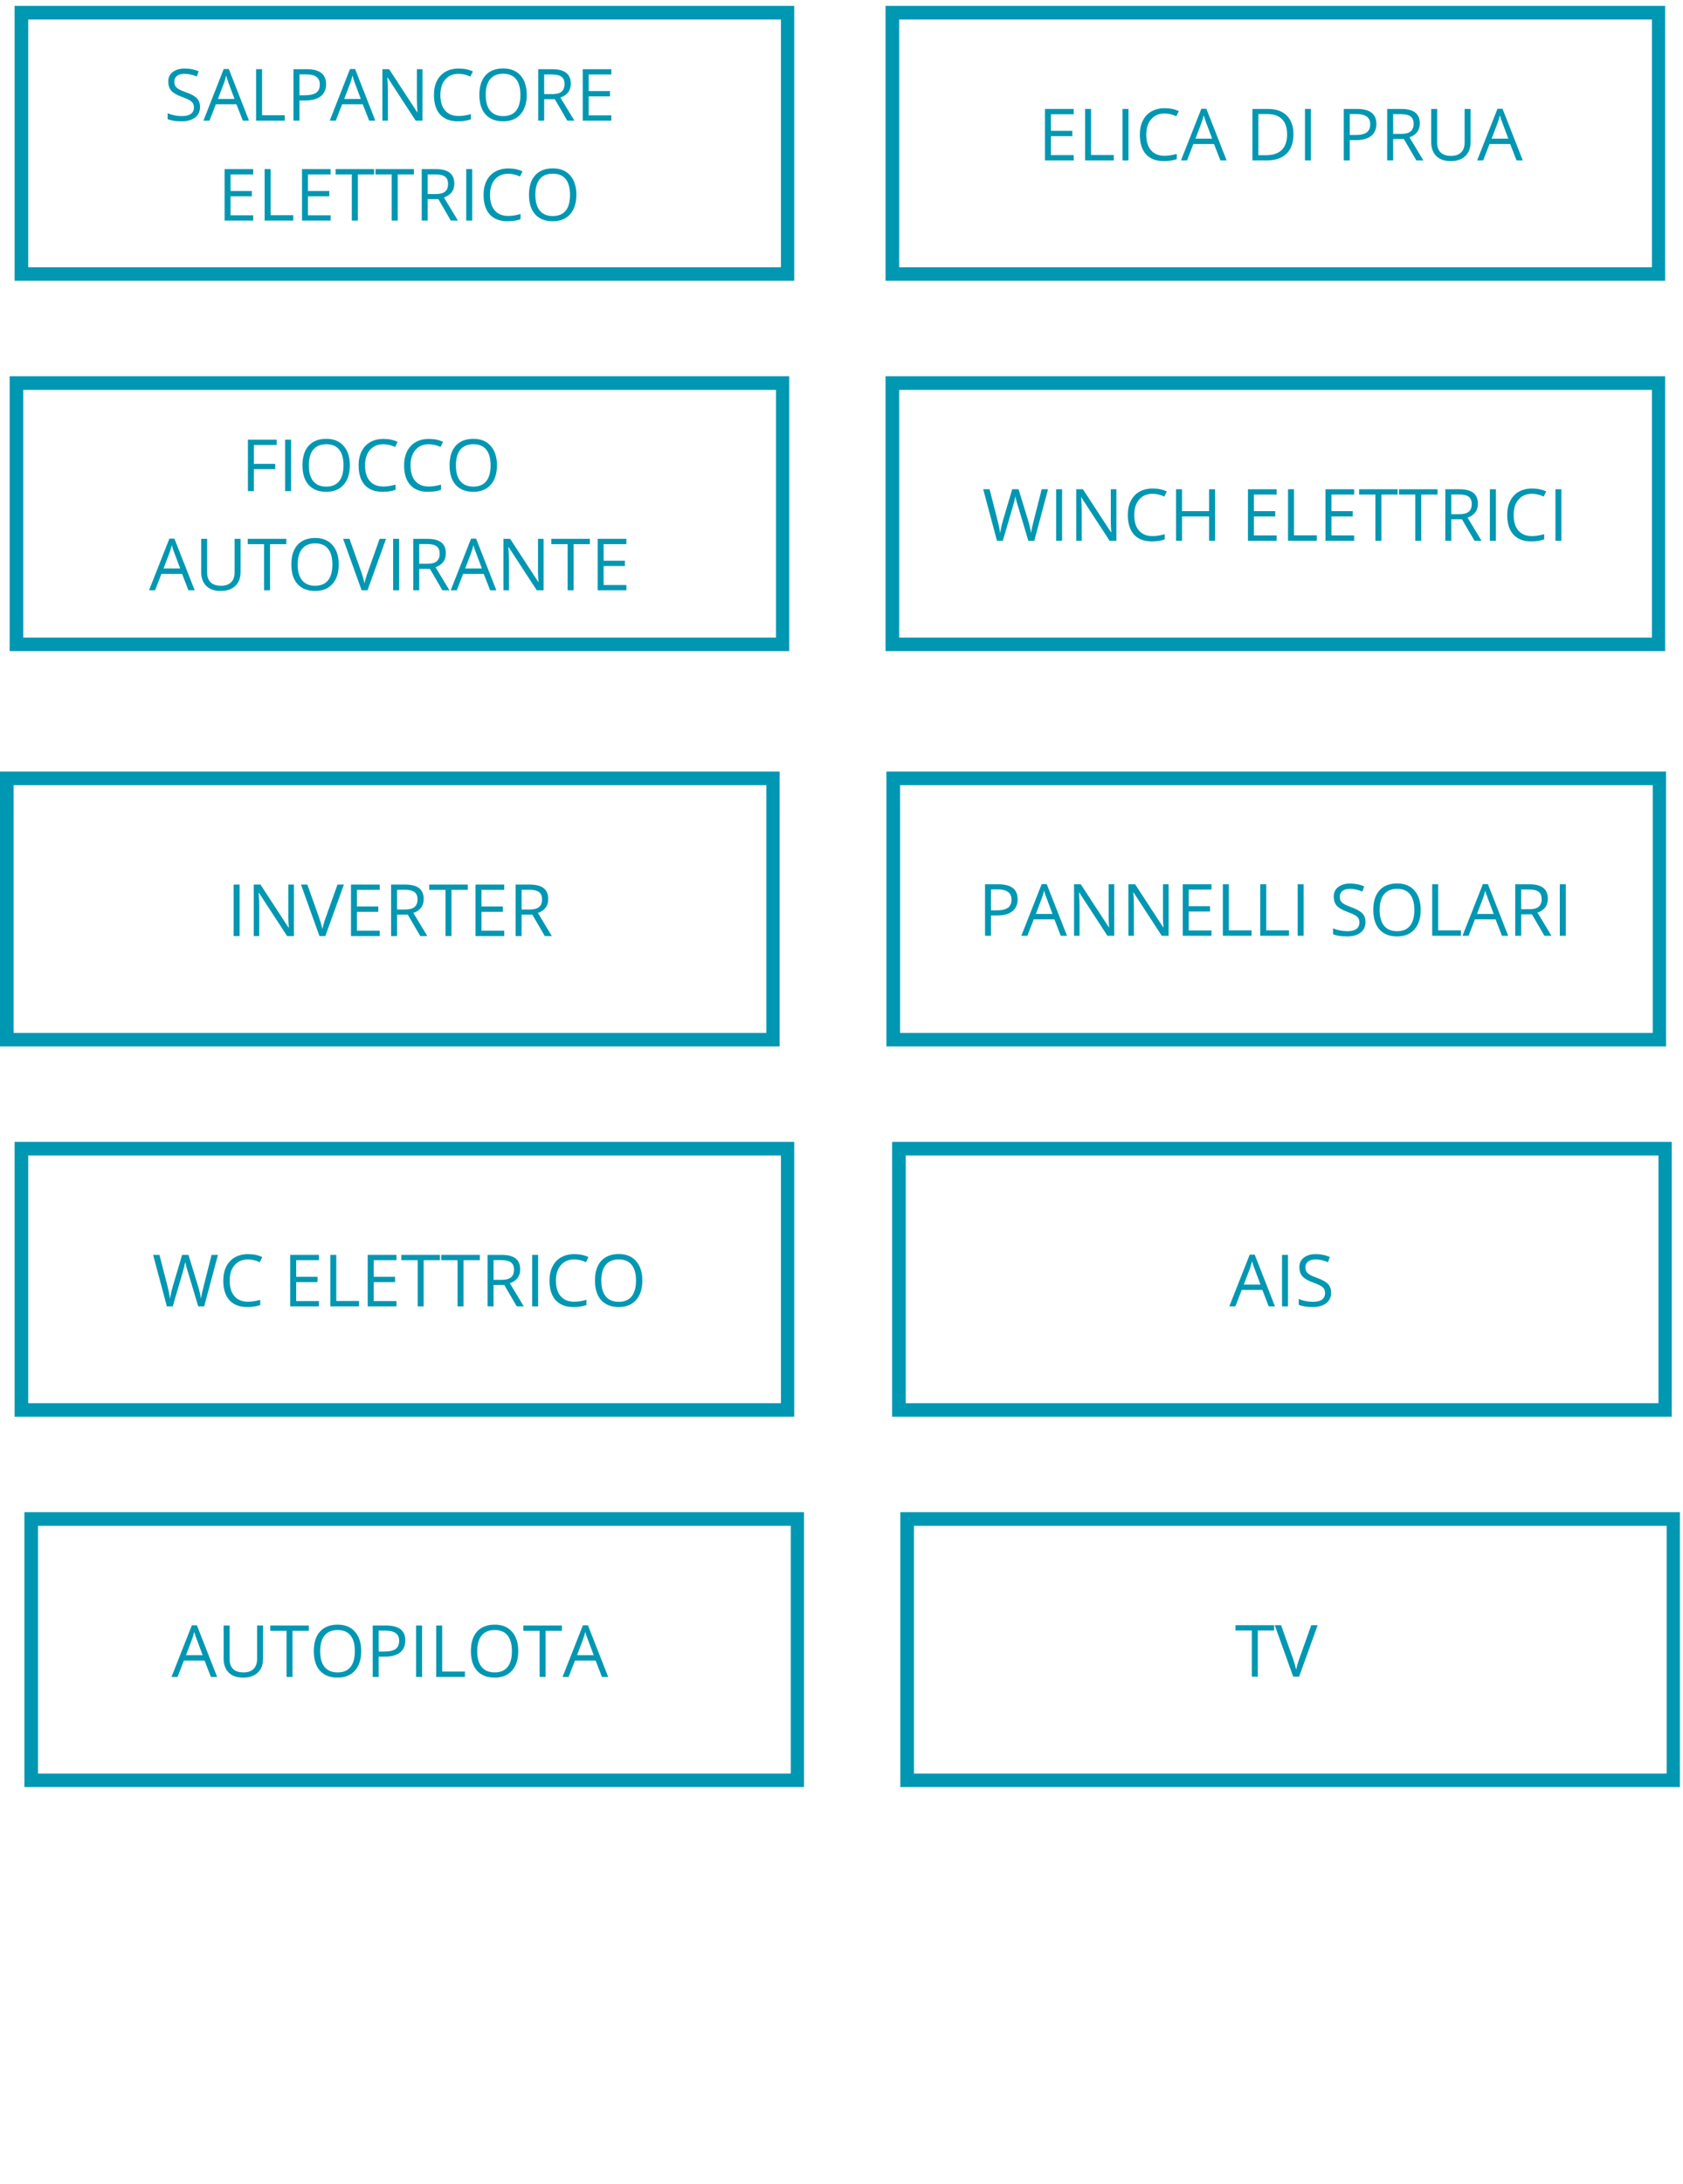 <svg xmlns="http://www.w3.org/2000/svg" xmlns:xlink="http://www.w3.org/1999/xlink" width="370" zoomAndPan="magnify" viewBox="0 0 277.5 360" height="480" preserveAspectRatio="xMidYMid meet" version="1.0"><defs><g/><clipPath id="65653eecb5"><path d="M 3.305 1.871 L 130.059 1.871 L 130.059 45.391 L 3.305 45.391 Z M 3.305 1.871 " clip-rule="nonzero"/></clipPath><clipPath id="e7e7c534b7"><path d="M 2.406 0.973 L 130.953 0.973 L 130.953 46.277 L 2.406 46.277 Z M 2.406 0.973 " clip-rule="nonzero"/></clipPath><clipPath id="51c2f2e6b4"><path d="M 146.91 1.871 L 273.668 1.871 L 273.668 45.391 L 146.91 45.391 Z M 146.91 1.871 " clip-rule="nonzero"/></clipPath><clipPath id="3294901d91"><path d="M 146.012 0.973 L 274.559 0.973 L 274.559 46.277 L 146.012 46.277 Z M 146.012 0.973 " clip-rule="nonzero"/></clipPath><clipPath id="dd8bb42e41"><rect x="0" width="82" y="0" height="18"/></clipPath><clipPath id="51ac42e425"><path d="M 2.488 62.91 L 129.242 62.91 L 129.242 106.426 L 2.488 106.426 Z M 2.488 62.91 " clip-rule="nonzero"/></clipPath><clipPath id="40adb7c08e"><path d="M 1.59 62.012 L 130.133 62.012 L 130.133 107.316 L 1.59 107.316 Z M 1.59 62.012 " clip-rule="nonzero"/></clipPath><clipPath id="4ec3624cfc"><path d="M 146.91 62.91 L 273.668 62.91 L 273.668 106.426 L 146.91 106.426 Z M 146.91 62.91 " clip-rule="nonzero"/></clipPath><clipPath id="46103a1138"><path d="M 146.012 62.012 L 274.559 62.012 L 274.559 107.316 L 146.012 107.316 Z M 146.012 62.012 " clip-rule="nonzero"/></clipPath><clipPath id="9f7d3ee0b4"><path d="M 0.438 20 L 80 20 L 80 30 L 0.438 30 Z M 0.438 20 " clip-rule="nonzero"/></clipPath><clipPath id="2e9f865119"><rect x="0" width="81" y="0" height="34"/></clipPath><clipPath id="3cdbab11a0"><path d="M 0.898 128.066 L 127.656 128.066 L 127.656 171.586 L 0.898 171.586 Z M 0.898 128.066 " clip-rule="nonzero"/></clipPath><clipPath id="5e2138466d"><path d="M 0 127.168 L 128.547 127.168 L 128.547 172.473 L 0 172.473 Z M 0 127.168 " clip-rule="nonzero"/></clipPath><clipPath id="8bef85dc78"><rect x="0" width="55" y="0" height="18"/></clipPath><clipPath id="bf630c0503"><path d="M 147.055 128.066 L 273.812 128.066 L 273.812 171.586 L 147.055 171.586 Z M 147.055 128.066 " clip-rule="nonzero"/></clipPath><clipPath id="c6051d5473"><path d="M 146.156 127.168 L 274.703 127.168 L 274.703 172.473 L 146.156 172.473 Z M 146.156 127.168 " clip-rule="nonzero"/></clipPath><clipPath id="1f1679698e"><rect x="0" width="99" y="0" height="18"/></clipPath><clipPath id="90e7533f29"><path d="M 3.305 189.102 L 130.059 189.102 L 130.059 232.621 L 3.305 232.621 Z M 3.305 189.102 " clip-rule="nonzero"/></clipPath><clipPath id="8301f54f06"><path d="M 2.406 188.203 L 130.953 188.203 L 130.953 233.508 L 2.406 233.508 Z M 2.406 188.203 " clip-rule="nonzero"/></clipPath><clipPath id="9b9921fd4b"><rect x="0" width="83" y="0" height="18"/></clipPath><clipPath id="42accf2196"><path d="M 147.996 189.102 L 274.754 189.102 L 274.754 232.621 L 147.996 232.621 Z M 147.996 189.102 " clip-rule="nonzero"/></clipPath><clipPath id="5790ecc407"><path d="M 147.098 188.203 L 275.645 188.203 L 275.645 233.508 L 147.098 233.508 Z M 147.098 188.203 " clip-rule="nonzero"/></clipPath><clipPath id="e53aa13af5"><path d="M 0.676 4 L 18 4 L 18 14 L 0.676 14 Z M 0.676 4 " clip-rule="nonzero"/></clipPath><clipPath id="8f36278715"><rect x="0" width="19" y="0" height="18"/></clipPath><clipPath id="a21b9b78d6"><path d="M 4.922 250.141 L 131.68 250.141 L 131.68 293.656 L 4.922 293.656 Z M 4.922 250.141 " clip-rule="nonzero"/></clipPath><clipPath id="25b18e37bc"><path d="M 4.023 249.242 L 132.57 249.242 L 132.57 294.547 L 4.023 294.547 Z M 4.023 249.242 " clip-rule="nonzero"/></clipPath><clipPath id="7a5f7b7074"><path d="M 149.348 250.141 L 276.102 250.141 L 276.102 293.656 L 149.348 293.656 Z M 149.348 250.141 " clip-rule="nonzero"/></clipPath><clipPath id="90f7684436"><path d="M 148.449 249.242 L 276.992 249.242 L 276.992 294.547 L 148.449 294.547 Z M 148.449 249.242 " clip-rule="nonzero"/></clipPath><clipPath id="753783738e"><path d="M 0.27 4 L 73 4 L 73 14 L 0.27 14 Z M 0.27 4 " clip-rule="nonzero"/></clipPath><clipPath id="2796078338"><rect x="0" width="74" y="0" height="18"/></clipPath><clipPath id="2388e92b9c"><rect x="0" width="100" y="0" height="17"/></clipPath><clipPath id="ee80b3fd56"><path d="M 0.395 4 L 14.77 4 L 14.77 14 L 0.395 14 Z M 0.395 4 " clip-rule="nonzero"/></clipPath><clipPath id="c75004e505"><rect x="0" width="15" y="0" height="18"/></clipPath></defs><g clip-path="url(#65653eecb5)"><path fill="#0097b2" d="M 130.949 46.266 L 2.406 46.266 L 2.406 0.984 L 130.949 0.984 Z M 2.621 46.051 L 130.738 46.051 L 130.738 1.199 L 2.621 1.199 Z M 2.621 46.051 " fill-opacity="1" fill-rule="nonzero"/></g><g clip-path="url(#e7e7c534b7)"><path stroke-linecap="butt" transform="matrix(0.749, 0, 0, 0.749, 2.406, 0.973)" fill="none" stroke-linejoin="miter" d="M 0.001 -0.001 L 0.001 60.514 L 171.705 60.514 L 171.705 -0.001 L 0.001 -0.001 " stroke="#0097b2" stroke-width="6" stroke-opacity="1" stroke-miterlimit="4"/></g><g clip-path="url(#51c2f2e6b4)"><path fill="#0097b2" d="M 274.559 46.266 L 146.012 46.266 L 146.012 0.984 L 274.559 0.984 Z M 146.227 46.051 L 274.344 46.051 L 274.344 1.199 L 146.227 1.199 Z M 146.227 46.051 " fill-opacity="1" fill-rule="nonzero"/></g><g clip-path="url(#3294901d91)"><path stroke-linecap="butt" transform="matrix(0.749, 0, 0, 0.749, 146.013, 0.973)" fill="none" stroke-linejoin="miter" d="M -0.001 -0.001 L -0.001 60.514 L 171.704 60.514 L 171.704 -0.001 L -0.001 -0.001 " stroke="#0097b2" stroke-width="6" stroke-opacity="1" stroke-miterlimit="4"/></g><g fill="#0097b2" fill-opacity="1"><g transform="translate(27.026, 19.887)"><g><path d="M 5.953 -2.25 C 5.953 -1.508 5.68 -0.93 5.141 -0.516 C 4.598 -0.098 3.863 0.109 2.938 0.109 C 1.926 0.109 1.148 -0.016 0.609 -0.266 L 0.609 -1.219 C 0.961 -1.07 1.344 -0.957 1.75 -0.875 C 2.156 -0.789 2.562 -0.75 2.969 -0.75 C 3.625 -0.75 4.117 -0.875 4.453 -1.125 C 4.785 -1.375 4.953 -1.719 4.953 -2.156 C 4.953 -2.457 4.891 -2.703 4.766 -2.891 C 4.648 -3.078 4.453 -3.25 4.172 -3.406 C 3.898 -3.562 3.484 -3.738 2.922 -3.938 C 2.129 -4.219 1.562 -4.551 1.219 -4.938 C 0.883 -5.332 0.719 -5.836 0.719 -6.453 C 0.719 -7.109 0.961 -7.629 1.453 -8.016 C 1.953 -8.398 2.602 -8.594 3.406 -8.594 C 4.25 -8.594 5.023 -8.441 5.734 -8.141 L 5.422 -7.281 C 4.723 -7.57 4.047 -7.719 3.391 -7.719 C 2.867 -7.719 2.457 -7.602 2.156 -7.375 C 1.863 -7.156 1.719 -6.848 1.719 -6.453 C 1.719 -6.148 1.77 -5.906 1.875 -5.719 C 1.988 -5.531 2.172 -5.359 2.422 -5.203 C 2.68 -5.047 3.078 -4.875 3.609 -4.688 C 4.504 -4.375 5.117 -4.035 5.453 -3.672 C 5.785 -3.305 5.953 -2.832 5.953 -2.25 Z M 5.953 -2.25 "/></g></g></g><g fill="#0097b2" fill-opacity="1"><g transform="translate(33.543, 19.887)"><g><path d="M 6.5 0 L 5.438 -2.703 L 2.047 -2.703 L 1 0 L 0 0 L 3.344 -8.516 L 4.188 -8.516 L 7.516 0 Z M 5.125 -3.578 L 4.141 -6.203 C 4.016 -6.535 3.883 -6.945 3.75 -7.438 C 3.664 -7.062 3.547 -6.648 3.391 -6.203 L 2.391 -3.578 Z M 5.125 -3.578 "/></g></g></g><g fill="#0097b2" fill-opacity="1"><g transform="translate(41.056, 19.887)"><g><path d="M 1.172 0 L 1.172 -8.484 L 2.156 -8.484 L 2.156 -0.891 L 5.891 -0.891 L 5.891 0 Z M 1.172 0 "/></g></g></g><g fill="#0097b2" fill-opacity="1"><g transform="translate(47.219, 19.887)"><g><path d="M 6.547 -6 C 6.547 -5.145 6.25 -4.484 5.656 -4.016 C 5.07 -3.555 4.238 -3.328 3.156 -3.328 L 2.156 -3.328 L 2.156 0 L 1.172 0 L 1.172 -8.484 L 3.359 -8.484 C 5.484 -8.484 6.547 -7.656 6.547 -6 Z M 2.156 -4.188 L 3.031 -4.188 C 3.906 -4.188 4.535 -4.328 4.922 -4.609 C 5.316 -4.891 5.516 -5.336 5.516 -5.953 C 5.516 -6.516 5.332 -6.93 4.969 -7.203 C 4.602 -7.484 4.031 -7.625 3.25 -7.625 L 2.156 -7.625 Z M 2.156 -4.188 "/></g></g></g><g fill="#0097b2" fill-opacity="1"><g transform="translate(54.367, 19.887)"><g><path d="M 6.5 0 L 5.438 -2.703 L 2.047 -2.703 L 1 0 L 0 0 L 3.344 -8.516 L 4.188 -8.516 L 7.516 0 Z M 5.125 -3.578 L 4.141 -6.203 C 4.016 -6.535 3.883 -6.945 3.75 -7.438 C 3.664 -7.062 3.547 -6.648 3.391 -6.203 L 2.391 -3.578 Z M 5.125 -3.578 "/></g></g></g><g fill="#0097b2" fill-opacity="1"><g transform="translate(61.881, 19.887)"><g><path d="M 7.781 0 L 6.656 0 L 2.031 -7.109 L 1.984 -7.109 C 2.047 -6.273 2.078 -5.508 2.078 -4.812 L 2.078 0 L 1.172 0 L 1.172 -8.484 L 2.281 -8.484 L 6.906 -1.391 L 6.953 -1.391 C 6.941 -1.492 6.922 -1.828 6.891 -2.391 C 6.867 -2.961 6.859 -3.367 6.859 -3.609 L 6.859 -8.484 L 7.781 -8.484 Z M 7.781 0 "/></g></g></g><g fill="#0097b2" fill-opacity="1"><g transform="translate(70.832, 19.887)"><g><path d="M 4.797 -7.719 C 3.859 -7.719 3.117 -7.406 2.578 -6.781 C 2.047 -6.164 1.781 -5.316 1.781 -4.234 C 1.781 -3.129 2.039 -2.273 2.562 -1.672 C 3.082 -1.066 3.82 -0.766 4.781 -0.766 C 5.375 -0.766 6.051 -0.867 6.812 -1.078 L 6.812 -0.219 C 6.219 0 5.492 0.109 4.641 0.109 C 3.391 0.109 2.422 -0.266 1.734 -1.016 C 1.055 -1.773 0.719 -2.852 0.719 -4.25 C 0.719 -5.125 0.879 -5.891 1.203 -6.547 C 1.535 -7.203 2.008 -7.707 2.625 -8.062 C 3.238 -8.414 3.969 -8.594 4.812 -8.594 C 5.695 -8.594 6.473 -8.43 7.141 -8.109 L 6.719 -7.266 C 6.07 -7.566 5.43 -7.719 4.797 -7.719 Z M 4.797 -7.719 "/></g></g></g><g fill="#0097b2" fill-opacity="1"><g transform="translate(78.322, 19.887)"><g><path d="M 8.531 -4.25 C 8.531 -2.895 8.188 -1.828 7.5 -1.047 C 6.812 -0.273 5.859 0.109 4.641 0.109 C 3.391 0.109 2.422 -0.27 1.734 -1.031 C 1.055 -1.789 0.719 -2.867 0.719 -4.266 C 0.719 -5.641 1.055 -6.707 1.734 -7.469 C 2.422 -8.227 3.391 -8.609 4.641 -8.609 C 5.859 -8.609 6.812 -8.223 7.5 -7.453 C 8.188 -6.68 8.531 -5.613 8.531 -4.25 Z M 1.766 -4.25 C 1.766 -3.102 2.008 -2.234 2.5 -1.641 C 2.988 -1.047 3.703 -0.75 4.641 -0.75 C 5.578 -0.75 6.285 -1.039 6.766 -1.625 C 7.242 -2.219 7.484 -3.094 7.484 -4.25 C 7.484 -5.383 7.242 -6.25 6.766 -6.844 C 6.285 -7.438 5.578 -7.734 4.641 -7.734 C 3.703 -7.734 2.988 -7.438 2.5 -6.844 C 2.008 -6.25 1.766 -5.383 1.766 -4.25 Z M 1.766 -4.25 "/></g></g></g><g fill="#0097b2" fill-opacity="1"><g transform="translate(87.569, 19.887)"><g><path d="M 2.156 -3.531 L 2.156 0 L 1.172 0 L 1.172 -8.484 L 3.484 -8.484 C 4.523 -8.484 5.297 -8.281 5.797 -7.875 C 6.297 -7.477 6.547 -6.879 6.547 -6.078 C 6.547 -4.961 5.973 -4.207 4.828 -3.812 L 7.141 0 L 5.969 0 L 3.922 -3.531 Z M 2.156 -4.375 L 3.5 -4.375 C 4.195 -4.375 4.707 -4.508 5.031 -4.781 C 5.352 -5.062 5.516 -5.477 5.516 -6.031 C 5.516 -6.594 5.348 -6.992 5.016 -7.234 C 4.691 -7.484 4.164 -7.609 3.438 -7.609 L 2.156 -7.609 Z M 2.156 -4.375 "/></g></g></g><g fill="#0097b2" fill-opacity="1"><g transform="translate(94.909, 19.887)"><g><path d="M 5.891 0 L 1.172 0 L 1.172 -8.484 L 5.891 -8.484 L 5.891 -7.609 L 2.156 -7.609 L 2.156 -4.875 L 5.672 -4.875 L 5.672 -4 L 2.156 -4 L 2.156 -0.875 L 5.891 -0.875 Z M 5.891 0 "/></g></g></g><g fill="#0097b2" fill-opacity="1"><g transform="translate(32.77, 36.358)"><g/></g></g><g fill="#0097b2" fill-opacity="1"><g transform="translate(35.858, 36.358)"><g><path d="M 5.891 0 L 1.172 0 L 1.172 -8.484 L 5.891 -8.484 L 5.891 -7.609 L 2.156 -7.609 L 2.156 -4.875 L 5.672 -4.875 L 5.672 -4 L 2.156 -4 L 2.156 -0.875 L 5.891 -0.875 Z M 5.891 0 "/></g></g></g><g fill="#0097b2" fill-opacity="1"><g transform="translate(42.461, 36.358)"><g><path d="M 1.172 0 L 1.172 -8.484 L 2.156 -8.484 L 2.156 -0.891 L 5.891 -0.891 L 5.891 0 Z M 1.172 0 "/></g></g></g><g fill="#0097b2" fill-opacity="1"><g transform="translate(48.624, 36.358)"><g><path d="M 5.891 0 L 1.172 0 L 1.172 -8.484 L 5.891 -8.484 L 5.891 -7.609 L 2.156 -7.609 L 2.156 -4.875 L 5.672 -4.875 L 5.672 -4 L 2.156 -4 L 2.156 -0.875 L 5.891 -0.875 Z M 5.891 0 "/></g></g></g><g fill="#0097b2" fill-opacity="1"><g transform="translate(55.227, 36.358)"><g><path d="M 3.781 0 L 2.781 0 L 2.781 -7.609 L 0.109 -7.609 L 0.109 -8.484 L 6.453 -8.484 L 6.453 -7.609 L 3.781 -7.609 Z M 3.781 0 "/></g></g></g><g fill="#0097b2" fill-opacity="1"><g transform="translate(61.796, 36.358)"><g><path d="M 3.781 0 L 2.781 0 L 2.781 -7.609 L 0.109 -7.609 L 0.109 -8.484 L 6.453 -8.484 L 6.453 -7.609 L 3.781 -7.609 Z M 3.781 0 "/></g></g></g><g fill="#0097b2" fill-opacity="1"><g transform="translate(68.364, 36.358)"><g><path d="M 2.156 -3.531 L 2.156 0 L 1.172 0 L 1.172 -8.484 L 3.484 -8.484 C 4.523 -8.484 5.297 -8.281 5.797 -7.875 C 6.297 -7.477 6.547 -6.879 6.547 -6.078 C 6.547 -4.961 5.973 -4.207 4.828 -3.812 L 7.141 0 L 5.969 0 L 3.922 -3.531 Z M 2.156 -4.375 L 3.5 -4.375 C 4.195 -4.375 4.707 -4.508 5.031 -4.781 C 5.352 -5.062 5.516 -5.477 5.516 -6.031 C 5.516 -6.594 5.348 -6.992 5.016 -7.234 C 4.691 -7.484 4.164 -7.609 3.438 -7.609 L 2.156 -7.609 Z M 2.156 -4.375 "/></g></g></g><g fill="#0097b2" fill-opacity="1"><g transform="translate(75.704, 36.358)"><g><path d="M 1.172 0 L 1.172 -8.484 L 2.156 -8.484 L 2.156 0 Z M 1.172 0 "/></g></g></g><g fill="#0097b2" fill-opacity="1"><g transform="translate(79.014, 36.358)"><g><path d="M 4.797 -7.719 C 3.859 -7.719 3.117 -7.406 2.578 -6.781 C 2.047 -6.164 1.781 -5.316 1.781 -4.234 C 1.781 -3.129 2.039 -2.273 2.562 -1.672 C 3.082 -1.066 3.82 -0.766 4.781 -0.766 C 5.375 -0.766 6.051 -0.867 6.812 -1.078 L 6.812 -0.219 C 6.219 0 5.492 0.109 4.641 0.109 C 3.391 0.109 2.422 -0.266 1.734 -1.016 C 1.055 -1.773 0.719 -2.852 0.719 -4.25 C 0.719 -5.125 0.879 -5.891 1.203 -6.547 C 1.535 -7.203 2.008 -7.707 2.625 -8.062 C 3.238 -8.414 3.969 -8.594 4.812 -8.594 C 5.695 -8.594 6.473 -8.43 7.141 -8.109 L 6.719 -7.266 C 6.07 -7.566 5.43 -7.719 4.797 -7.719 Z M 4.797 -7.719 "/></g></g></g><g fill="#0097b2" fill-opacity="1"><g transform="translate(86.505, 36.358)"><g><path d="M 8.531 -4.25 C 8.531 -2.895 8.188 -1.828 7.5 -1.047 C 6.812 -0.273 5.859 0.109 4.641 0.109 C 3.391 0.109 2.422 -0.27 1.734 -1.031 C 1.055 -1.789 0.719 -2.867 0.719 -4.266 C 0.719 -5.641 1.055 -6.707 1.734 -7.469 C 2.422 -8.227 3.391 -8.609 4.641 -8.609 C 5.859 -8.609 6.812 -8.223 7.5 -7.453 C 8.188 -6.68 8.531 -5.613 8.531 -4.25 Z M 1.766 -4.25 C 1.766 -3.102 2.008 -2.234 2.5 -1.641 C 2.988 -1.047 3.703 -0.75 4.641 -0.75 C 5.578 -0.75 6.285 -1.039 6.766 -1.625 C 7.242 -2.219 7.484 -3.094 7.484 -4.25 C 7.484 -5.383 7.242 -6.25 6.766 -6.844 C 6.285 -7.438 5.578 -7.734 4.641 -7.734 C 3.703 -7.734 2.988 -7.438 2.5 -6.844 C 2.008 -6.25 1.766 -5.383 1.766 -4.25 Z M 1.766 -4.25 "/></g></g></g><g transform="matrix(1, 0, 0, 1, 171, 13)"><g clip-path="url(#dd8bb42e41)"><g fill="#0097b2" fill-opacity="1"><g transform="translate(0.13, 13.443)"><g><path d="M 5.906 0 L 1.172 0 L 1.172 -8.484 L 5.906 -8.484 L 5.906 -7.609 L 2.156 -7.609 L 2.156 -4.875 L 5.672 -4.875 L 5.672 -4 L 2.156 -4 L 2.156 -0.875 L 5.906 -0.875 Z M 5.906 0 "/></g></g><g transform="translate(6.74, 13.443)"><g><path d="M 1.172 0 L 1.172 -8.484 L 2.156 -8.484 L 2.156 -0.891 L 5.906 -0.891 L 5.906 0 Z M 1.172 0 "/></g></g><g transform="translate(12.909, 13.443)"><g><path d="M 1.172 0 L 1.172 -8.484 L 2.156 -8.484 L 2.156 0 Z M 1.172 0 "/></g></g><g transform="translate(16.223, 13.443)"><g><path d="M 4.797 -7.734 C 3.867 -7.734 3.133 -7.422 2.594 -6.797 C 2.051 -6.172 1.781 -5.32 1.781 -4.25 C 1.781 -3.133 2.039 -2.273 2.562 -1.672 C 3.082 -1.066 3.828 -0.766 4.797 -0.766 C 5.379 -0.766 6.051 -0.867 6.812 -1.078 L 6.812 -0.219 C 6.227 0 5.504 0.109 4.641 0.109 C 3.391 0.109 2.422 -0.266 1.734 -1.016 C 1.055 -1.773 0.719 -2.852 0.719 -4.25 C 0.719 -5.125 0.879 -5.891 1.203 -6.547 C 1.535 -7.211 2.008 -7.723 2.625 -8.078 C 3.25 -8.43 3.977 -8.609 4.812 -8.609 C 5.707 -8.609 6.484 -8.445 7.141 -8.125 L 6.734 -7.281 C 6.086 -7.582 5.441 -7.734 4.797 -7.734 Z M 4.797 -7.734 "/></g></g><g transform="translate(23.722, 13.443)"><g><path d="M 6.5 0 L 5.453 -2.703 L 2.047 -2.703 L 1 0 L 0 0 L 3.359 -8.516 L 4.188 -8.516 L 7.531 0 Z M 5.141 -3.594 L 4.156 -6.219 C 4.02 -6.551 3.883 -6.957 3.75 -7.438 C 3.664 -7.07 3.547 -6.664 3.391 -6.219 L 2.391 -3.594 Z M 5.141 -3.594 "/></g></g><g transform="translate(31.243, 13.443)"><g/></g><g transform="translate(34.331, 13.443)"><g><path d="M 7.938 -4.328 C 7.938 -2.922 7.555 -1.848 6.797 -1.109 C 6.035 -0.367 4.941 0 3.516 0 L 1.172 0 L 1.172 -8.484 L 3.766 -8.484 C 5.086 -8.484 6.113 -8.117 6.844 -7.391 C 7.57 -6.66 7.938 -5.641 7.938 -4.328 Z M 6.891 -4.297 C 6.891 -5.398 6.613 -6.234 6.062 -6.797 C 5.508 -7.359 4.688 -7.641 3.594 -7.641 L 2.156 -7.641 L 2.156 -0.859 L 3.359 -0.859 C 4.535 -0.859 5.414 -1.145 6 -1.719 C 6.594 -2.301 6.891 -3.16 6.891 -4.297 Z M 6.891 -4.297 "/></g></g><g transform="translate(42.996, 13.443)"><g><path d="M 1.172 0 L 1.172 -8.484 L 2.156 -8.484 L 2.156 0 Z M 1.172 0 "/></g></g><g transform="translate(46.31, 13.443)"><g/></g><g transform="translate(49.397, 13.443)"><g><path d="M 6.547 -6.016 C 6.547 -5.148 6.254 -4.488 5.672 -4.031 C 5.086 -3.57 4.25 -3.344 3.156 -3.344 L 2.156 -3.344 L 2.156 0 L 1.172 0 L 1.172 -8.484 L 3.375 -8.484 C 5.488 -8.484 6.547 -7.66 6.547 -6.016 Z M 2.156 -4.188 L 3.047 -4.188 C 3.922 -4.188 4.551 -4.328 4.938 -4.609 C 5.332 -4.891 5.531 -5.344 5.531 -5.969 C 5.531 -6.531 5.344 -6.945 4.969 -7.219 C 4.602 -7.5 4.031 -7.641 3.25 -7.641 L 2.156 -7.641 Z M 2.156 -4.188 "/></g></g><g transform="translate(56.553, 13.443)"><g><path d="M 2.156 -3.531 L 2.156 0 L 1.172 0 L 1.172 -8.484 L 3.5 -8.484 C 4.539 -8.484 5.305 -8.285 5.797 -7.891 C 6.297 -7.492 6.547 -6.895 6.547 -6.094 C 6.547 -4.969 5.977 -4.207 4.844 -3.812 L 7.141 0 L 5.984 0 L 3.922 -3.531 Z M 2.156 -4.375 L 3.5 -4.375 C 4.195 -4.375 4.707 -4.508 5.031 -4.781 C 5.363 -5.062 5.531 -5.477 5.531 -6.031 C 5.531 -6.594 5.363 -7 5.031 -7.25 C 4.695 -7.5 4.164 -7.625 3.438 -7.625 L 2.156 -7.625 Z M 2.156 -4.375 "/></g></g><g transform="translate(63.901, 13.443)"><g><path d="M 7.578 -8.484 L 7.578 -3 C 7.578 -2.031 7.285 -1.27 6.703 -0.719 C 6.117 -0.164 5.316 0.109 4.297 0.109 C 3.273 0.109 2.484 -0.164 1.922 -0.719 C 1.359 -1.281 1.078 -2.047 1.078 -3.016 L 1.078 -8.484 L 2.062 -8.484 L 2.062 -2.953 C 2.062 -2.242 2.254 -1.695 2.641 -1.312 C 3.035 -0.938 3.609 -0.75 4.359 -0.75 C 5.066 -0.75 5.613 -0.938 6 -1.312 C 6.395 -1.695 6.594 -2.25 6.594 -2.969 L 6.594 -8.484 Z M 7.578 -8.484 "/></g></g><g transform="translate(72.554, 13.443)"><g><path d="M 6.5 0 L 5.453 -2.703 L 2.047 -2.703 L 1 0 L 0 0 L 3.359 -8.516 L 4.188 -8.516 L 7.531 0 Z M 5.141 -3.594 L 4.156 -6.219 C 4.02 -6.551 3.883 -6.957 3.75 -7.438 C 3.664 -7.07 3.547 -6.664 3.391 -6.219 L 2.391 -3.594 Z M 5.141 -3.594 "/></g></g></g></g></g><g clip-path="url(#51ac42e425)"><path fill="#0097b2" d="M 130.133 107.301 L 1.59 107.301 L 1.59 62.023 L 130.133 62.023 Z M 1.805 107.086 L 129.918 107.086 L 129.918 62.234 L 1.805 62.234 Z M 1.805 107.086 " fill-opacity="1" fill-rule="nonzero"/></g><g clip-path="url(#40adb7c08e)"><path stroke-linecap="butt" transform="matrix(0.749, 0, 0, 0.749, 1.589, 62.01)" fill="none" stroke-linejoin="miter" d="M 0.001 0.002 L 0.001 60.518 L 171.701 60.518 L 171.701 0.002 L 0.001 0.002 " stroke="#0097b2" stroke-width="6" stroke-opacity="1" stroke-miterlimit="4"/></g><g clip-path="url(#4ec3624cfc)"><path fill="#0097b2" d="M 274.559 107.301 L 146.012 107.301 L 146.012 62.023 L 274.559 62.023 Z M 146.227 107.086 L 274.344 107.086 L 274.344 62.234 L 146.227 62.234 Z M 146.227 107.086 " fill-opacity="1" fill-rule="nonzero"/></g><g clip-path="url(#46103a1138)"><path stroke-linecap="butt" transform="matrix(0.749, 0, 0, 0.749, 146.013, 62.01)" fill="none" stroke-linejoin="miter" d="M -0.001 0.002 L -0.001 60.518 L 171.704 60.518 L 171.704 0.002 L -0.001 0.002 " stroke="#0097b2" stroke-width="6" stroke-opacity="1" stroke-miterlimit="4"/></g><g transform="matrix(1, 0, 0, 1, 24, 68)"><g clip-path="url(#2e9f865119)"><g fill="#0097b2" fill-opacity="1"><g transform="translate(15.706, 12.953)"><g><path d="M 2.156 0 L 1.172 0 L 1.172 -8.484 L 5.906 -8.484 L 5.906 -7.609 L 2.156 -7.609 L 2.156 -4.5 L 5.672 -4.5 L 5.672 -3.625 L 2.156 -3.625 Z M 2.156 0 "/></g></g><g transform="translate(21.84, 12.953)"><g><path d="M 1.172 0 L 1.172 -8.484 L 2.156 -8.484 L 2.156 0 Z M 1.172 0 "/></g></g><g transform="translate(25.154, 12.953)"><g><path d="M 8.531 -4.25 C 8.531 -2.895 8.188 -1.828 7.5 -1.047 C 6.812 -0.273 5.859 0.109 4.641 0.109 C 3.391 0.109 2.422 -0.27 1.734 -1.031 C 1.055 -1.789 0.719 -2.867 0.719 -4.266 C 0.719 -5.648 1.055 -6.723 1.734 -7.484 C 2.422 -8.242 3.395 -8.625 4.656 -8.625 C 5.875 -8.625 6.82 -8.234 7.5 -7.453 C 8.188 -6.68 8.531 -5.613 8.531 -4.25 Z M 1.766 -4.25 C 1.766 -3.102 2.008 -2.234 2.5 -1.641 C 2.988 -1.047 3.703 -0.75 4.641 -0.75 C 5.578 -0.75 6.285 -1.047 6.766 -1.641 C 7.242 -2.234 7.484 -3.102 7.484 -4.25 C 7.484 -5.395 7.242 -6.258 6.766 -6.844 C 6.297 -7.438 5.594 -7.734 4.656 -7.734 C 3.707 -7.734 2.988 -7.438 2.5 -6.844 C 2.008 -6.25 1.766 -5.383 1.766 -4.25 Z M 1.766 -4.25 "/></g></g><g transform="translate(34.411, 12.953)"><g><path d="M 4.797 -7.734 C 3.867 -7.734 3.133 -7.422 2.594 -6.797 C 2.051 -6.172 1.781 -5.32 1.781 -4.25 C 1.781 -3.133 2.039 -2.273 2.562 -1.672 C 3.082 -1.066 3.828 -0.766 4.797 -0.766 C 5.379 -0.766 6.051 -0.867 6.812 -1.078 L 6.812 -0.219 C 6.227 0 5.504 0.109 4.641 0.109 C 3.391 0.109 2.422 -0.266 1.734 -1.016 C 1.055 -1.773 0.719 -2.852 0.719 -4.25 C 0.719 -5.125 0.879 -5.891 1.203 -6.547 C 1.535 -7.211 2.008 -7.723 2.625 -8.078 C 3.25 -8.43 3.977 -8.609 4.812 -8.609 C 5.707 -8.609 6.484 -8.445 7.141 -8.125 L 6.734 -7.281 C 6.086 -7.582 5.441 -7.734 4.797 -7.734 Z M 4.797 -7.734 "/></g></g><g transform="translate(41.91, 12.953)"><g><path d="M 4.797 -7.734 C 3.867 -7.734 3.133 -7.422 2.594 -6.797 C 2.051 -6.172 1.781 -5.32 1.781 -4.25 C 1.781 -3.133 2.039 -2.273 2.562 -1.672 C 3.082 -1.066 3.828 -0.766 4.797 -0.766 C 5.379 -0.766 6.051 -0.867 6.812 -1.078 L 6.812 -0.219 C 6.227 0 5.504 0.109 4.641 0.109 C 3.391 0.109 2.422 -0.266 1.734 -1.016 C 1.055 -1.773 0.719 -2.852 0.719 -4.25 C 0.719 -5.125 0.879 -5.891 1.203 -6.547 C 1.535 -7.211 2.008 -7.723 2.625 -8.078 C 3.25 -8.43 3.977 -8.609 4.812 -8.609 C 5.707 -8.609 6.484 -8.445 7.141 -8.125 L 6.734 -7.281 C 6.086 -7.582 5.441 -7.734 4.797 -7.734 Z M 4.797 -7.734 "/></g></g><g transform="translate(49.408, 12.953)"><g><path d="M 8.531 -4.25 C 8.531 -2.895 8.188 -1.828 7.5 -1.047 C 6.812 -0.273 5.859 0.109 4.641 0.109 C 3.391 0.109 2.422 -0.27 1.734 -1.031 C 1.055 -1.789 0.719 -2.867 0.719 -4.266 C 0.719 -5.648 1.055 -6.723 1.734 -7.484 C 2.422 -8.242 3.395 -8.625 4.656 -8.625 C 5.875 -8.625 6.82 -8.234 7.5 -7.453 C 8.188 -6.68 8.531 -5.613 8.531 -4.25 Z M 1.766 -4.25 C 1.766 -3.102 2.008 -2.234 2.5 -1.641 C 2.988 -1.047 3.703 -0.75 4.641 -0.75 C 5.578 -0.75 6.285 -1.047 6.766 -1.641 C 7.242 -2.234 7.484 -3.102 7.484 -4.25 C 7.484 -5.395 7.242 -6.258 6.766 -6.844 C 6.297 -7.438 5.594 -7.734 4.656 -7.734 C 3.707 -7.734 2.988 -7.438 2.5 -6.844 C 2.008 -6.25 1.766 -5.383 1.766 -4.25 Z M 1.766 -4.25 "/></g></g></g><g fill="#0097b2" fill-opacity="1"><g transform="translate(58.665, 12.953)"><g/></g><g transform="translate(61.753, 12.953)"><g/></g></g><g clip-path="url(#9f7d3ee0b4)"><g fill="#0097b2" fill-opacity="1"><g transform="translate(0.57, 29.296)"><g><path d="M 6.5 0 L 5.453 -2.703 L 2.047 -2.703 L 1 0 L 0 0 L 3.359 -8.516 L 4.188 -8.516 L 7.531 0 Z M 5.141 -3.594 L 4.156 -6.219 C 4.02 -6.551 3.883 -6.957 3.75 -7.438 C 3.664 -7.07 3.547 -6.664 3.391 -6.219 L 2.391 -3.594 Z M 5.141 -3.594 "/></g></g><g transform="translate(8.091, 29.296)"><g><path d="M 7.578 -8.484 L 7.578 -3 C 7.578 -2.031 7.285 -1.27 6.703 -0.719 C 6.117 -0.164 5.316 0.109 4.297 0.109 C 3.273 0.109 2.484 -0.164 1.922 -0.719 C 1.359 -1.281 1.078 -2.047 1.078 -3.016 L 1.078 -8.484 L 2.062 -8.484 L 2.062 -2.953 C 2.062 -2.242 2.254 -1.695 2.641 -1.312 C 3.035 -0.938 3.609 -0.75 4.359 -0.75 C 5.066 -0.75 5.613 -0.938 6 -1.312 C 6.395 -1.695 6.594 -2.25 6.594 -2.969 L 6.594 -8.484 Z M 7.578 -8.484 "/></g></g><g transform="translate(16.745, 29.296)"><g><path d="M 3.781 0 L 2.797 0 L 2.797 -7.609 L 0.109 -7.609 L 0.109 -8.484 L 6.469 -8.484 L 6.469 -7.609 L 3.781 -7.609 Z M 3.781 0 "/></g></g><g transform="translate(23.32, 29.296)"><g><path d="M 8.531 -4.25 C 8.531 -2.895 8.188 -1.828 7.5 -1.047 C 6.812 -0.273 5.859 0.109 4.641 0.109 C 3.391 0.109 2.422 -0.27 1.734 -1.031 C 1.055 -1.789 0.719 -2.867 0.719 -4.266 C 0.719 -5.648 1.055 -6.723 1.734 -7.484 C 2.422 -8.242 3.395 -8.625 4.656 -8.625 C 5.875 -8.625 6.82 -8.234 7.5 -7.453 C 8.188 -6.68 8.531 -5.613 8.531 -4.25 Z M 1.766 -4.25 C 1.766 -3.102 2.008 -2.234 2.5 -1.641 C 2.988 -1.047 3.703 -0.75 4.641 -0.75 C 5.578 -0.75 6.285 -1.047 6.766 -1.641 C 7.242 -2.234 7.484 -3.102 7.484 -4.25 C 7.484 -5.395 7.242 -6.258 6.766 -6.844 C 6.297 -7.438 5.594 -7.734 4.656 -7.734 C 3.707 -7.734 2.988 -7.438 2.5 -6.844 C 2.008 -6.25 1.766 -5.383 1.766 -4.25 Z M 1.766 -4.25 "/></g></g><g transform="translate(32.577, 29.296)"><g><path d="M 6.016 -8.484 L 7.078 -8.484 L 4.016 0 L 3.047 0 L 0 -8.484 L 1.047 -8.484 L 3 -3 C 3.219 -2.363 3.395 -1.75 3.531 -1.156 C 3.664 -1.781 3.848 -2.406 4.078 -3.031 Z M 6.016 -8.484 "/></g></g><g transform="translate(39.652, 29.296)"><g><path d="M 1.172 0 L 1.172 -8.484 L 2.156 -8.484 L 2.156 0 Z M 1.172 0 "/></g></g><g transform="translate(42.966, 29.296)"><g><path d="M 2.156 -3.531 L 2.156 0 L 1.172 0 L 1.172 -8.484 L 3.5 -8.484 C 4.539 -8.484 5.305 -8.285 5.797 -7.891 C 6.297 -7.492 6.547 -6.895 6.547 -6.094 C 6.547 -4.969 5.977 -4.207 4.844 -3.812 L 7.141 0 L 5.984 0 L 3.922 -3.531 Z M 2.156 -4.375 L 3.5 -4.375 C 4.195 -4.375 4.707 -4.508 5.031 -4.781 C 5.363 -5.062 5.531 -5.477 5.531 -6.031 C 5.531 -6.594 5.363 -7 5.031 -7.25 C 4.695 -7.5 4.164 -7.625 3.438 -7.625 L 2.156 -7.625 Z M 2.156 -4.375 "/></g></g><g transform="translate(50.313, 29.296)"><g><path d="M 6.5 0 L 5.453 -2.703 L 2.047 -2.703 L 1 0 L 0 0 L 3.359 -8.516 L 4.188 -8.516 L 7.531 0 Z M 5.141 -3.594 L 4.156 -6.219 C 4.02 -6.551 3.883 -6.957 3.75 -7.438 C 3.664 -7.07 3.547 -6.664 3.391 -6.219 L 2.391 -3.594 Z M 5.141 -3.594 "/></g></g><g transform="translate(57.835, 29.296)"><g><path d="M 7.797 0 L 6.672 0 L 2.031 -7.125 L 1.984 -7.125 C 2.047 -6.289 2.078 -5.523 2.078 -4.828 L 2.078 0 L 1.172 0 L 1.172 -8.484 L 2.281 -8.484 L 6.906 -1.391 L 6.953 -1.391 C 6.941 -1.492 6.922 -1.828 6.891 -2.391 C 6.867 -2.961 6.863 -3.367 6.875 -3.609 L 6.875 -8.484 L 7.797 -8.484 Z M 7.797 0 "/></g></g><g transform="translate(66.796, 29.296)"><g><path d="M 3.781 0 L 2.797 0 L 2.797 -7.609 L 0.109 -7.609 L 0.109 -8.484 L 6.469 -8.484 L 6.469 -7.609 L 3.781 -7.609 Z M 3.781 0 "/></g></g><g transform="translate(73.372, 29.296)"><g><path d="M 5.906 0 L 1.172 0 L 1.172 -8.484 L 5.906 -8.484 L 5.906 -7.609 L 2.156 -7.609 L 2.156 -4.875 L 5.672 -4.875 L 5.672 -4 L 2.156 -4 L 2.156 -0.875 L 5.906 -0.875 Z M 5.906 0 "/></g></g></g></g></g></g><g clip-path="url(#3cdbab11a0)"><path fill="#0097b2" d="M 128.547 172.461 L 0 172.461 L 0 127.18 L 128.547 127.18 Z M 0.215 172.246 L 128.332 172.246 L 128.332 127.395 L 0.215 127.395 Z M 0.215 172.246 " fill-opacity="1" fill-rule="nonzero"/></g><g clip-path="url(#5e2138466d)"><path stroke-linecap="butt" transform="matrix(0.749, 0, 0, 0.749, 0, 127.168)" fill="none" stroke-linejoin="miter" d="M 0 0 L 0 60.515 L 171.705 60.515 L 171.705 0 L 0 0 " stroke="#0097b2" stroke-width="6" stroke-opacity="1" stroke-miterlimit="4"/></g><g transform="matrix(1, 0, 0, 1, 37, 141)"><g clip-path="url(#8bef85dc78)"><g fill="#0097b2" fill-opacity="1"><g transform="translate(0.352, 13.282)"><g><path d="M 1.172 0 L 1.172 -8.484 L 2.156 -8.484 L 2.156 0 Z M 1.172 0 "/></g></g><g transform="translate(3.666, 13.282)"><g><path d="M 7.797 0 L 6.672 0 L 2.031 -7.125 L 1.984 -7.125 C 2.047 -6.289 2.078 -5.523 2.078 -4.828 L 2.078 0 L 1.172 0 L 1.172 -8.484 L 2.281 -8.484 L 6.906 -1.391 L 6.953 -1.391 C 6.941 -1.492 6.922 -1.828 6.891 -2.391 C 6.867 -2.961 6.863 -3.367 6.875 -3.609 L 6.875 -8.484 L 7.797 -8.484 Z M 7.797 0 "/></g></g><g transform="translate(12.627, 13.282)"><g><path d="M 6.016 -8.484 L 7.078 -8.484 L 4.016 0 L 3.047 0 L 0 -8.484 L 1.047 -8.484 L 3 -3 C 3.219 -2.363 3.395 -1.75 3.531 -1.156 C 3.664 -1.781 3.848 -2.406 4.078 -3.031 Z M 6.016 -8.484 "/></g></g><g transform="translate(19.702, 13.282)"><g><path d="M 5.906 0 L 1.172 0 L 1.172 -8.484 L 5.906 -8.484 L 5.906 -7.609 L 2.156 -7.609 L 2.156 -4.875 L 5.672 -4.875 L 5.672 -4 L 2.156 -4 L 2.156 -0.875 L 5.906 -0.875 Z M 5.906 0 "/></g></g><g transform="translate(26.312, 13.282)"><g><path d="M 2.156 -3.531 L 2.156 0 L 1.172 0 L 1.172 -8.484 L 3.5 -8.484 C 4.539 -8.484 5.305 -8.285 5.797 -7.891 C 6.297 -7.492 6.547 -6.895 6.547 -6.094 C 6.547 -4.969 5.977 -4.207 4.844 -3.812 L 7.141 0 L 5.984 0 L 3.922 -3.531 Z M 2.156 -4.375 L 3.5 -4.375 C 4.195 -4.375 4.707 -4.508 5.031 -4.781 C 5.363 -5.062 5.531 -5.477 5.531 -6.031 C 5.531 -6.594 5.363 -7 5.031 -7.25 C 4.695 -7.5 4.164 -7.625 3.438 -7.625 L 2.156 -7.625 Z M 2.156 -4.375 "/></g></g><g transform="translate(33.659, 13.282)"><g><path d="M 3.781 0 L 2.797 0 L 2.797 -7.609 L 0.109 -7.609 L 0.109 -8.484 L 6.469 -8.484 L 6.469 -7.609 L 3.781 -7.609 Z M 3.781 0 "/></g></g><g transform="translate(40.235, 13.282)"><g><path d="M 5.906 0 L 1.172 0 L 1.172 -8.484 L 5.906 -8.484 L 5.906 -7.609 L 2.156 -7.609 L 2.156 -4.875 L 5.672 -4.875 L 5.672 -4 L 2.156 -4 L 2.156 -0.875 L 5.906 -0.875 Z M 5.906 0 "/></g></g><g transform="translate(46.846, 13.282)"><g><path d="M 2.156 -3.531 L 2.156 0 L 1.172 0 L 1.172 -8.484 L 3.5 -8.484 C 4.539 -8.484 5.305 -8.285 5.797 -7.891 C 6.297 -7.492 6.547 -6.895 6.547 -6.094 C 6.547 -4.969 5.977 -4.207 4.844 -3.812 L 7.141 0 L 5.984 0 L 3.922 -3.531 Z M 2.156 -4.375 L 3.5 -4.375 C 4.195 -4.375 4.707 -4.508 5.031 -4.781 C 5.363 -5.062 5.531 -5.477 5.531 -6.031 C 5.531 -6.594 5.363 -7 5.031 -7.25 C 4.695 -7.5 4.164 -7.625 3.438 -7.625 L 2.156 -7.625 Z M 2.156 -4.375 "/></g></g></g></g></g><g clip-path="url(#bf630c0503)"><path fill="#0097b2" d="M 274.703 172.461 L 146.156 172.461 L 146.156 127.18 L 274.703 127.18 Z M 146.371 172.246 L 274.488 172.246 L 274.488 127.395 L 146.371 127.395 Z M 146.371 172.246 " fill-opacity="1" fill-rule="nonzero"/></g><g clip-path="url(#c6051d5473)"><path stroke-linecap="butt" transform="matrix(0.749, 0, 0, 0.749, 146.158, 127.168)" fill="none" stroke-linejoin="miter" d="M -0.002 0 L -0.002 60.515 L 171.703 60.515 L 171.703 0 L -0.002 0 " stroke="#0097b2" stroke-width="6" stroke-opacity="1" stroke-miterlimit="4"/></g><g transform="matrix(1, 0, 0, 1, 161, 76)"><g clip-path="url(#1f1679698e)"><g fill="#0097b2" fill-opacity="1"><g transform="translate(0.961, 13.125)"><g><path d="M 8.578 0 L 7.594 0 L 5.891 -5.688 C 5.805 -5.938 5.711 -6.254 5.609 -6.641 C 5.516 -7.023 5.461 -7.254 5.453 -7.328 C 5.367 -6.816 5.234 -6.258 5.047 -5.656 L 3.391 0 L 2.422 0 L 0.156 -8.484 L 1.203 -8.484 L 2.547 -3.25 C 2.734 -2.508 2.867 -1.844 2.953 -1.25 C 3.055 -1.957 3.207 -2.648 3.406 -3.328 L 4.938 -8.484 L 5.984 -8.484 L 7.578 -3.281 C 7.766 -2.676 7.922 -2 8.047 -1.25 C 8.117 -1.801 8.258 -2.469 8.469 -3.25 L 9.797 -8.484 L 10.844 -8.484 Z M 8.578 0 "/></g></g><g transform="translate(11.965, 13.125)"><g><path d="M 1.172 0 L 1.172 -8.484 L 2.156 -8.484 L 2.156 0 Z M 1.172 0 "/></g></g><g transform="translate(15.279, 13.125)"><g><path d="M 7.797 0 L 6.672 0 L 2.031 -7.125 L 1.984 -7.125 C 2.047 -6.289 2.078 -5.523 2.078 -4.828 L 2.078 0 L 1.172 0 L 1.172 -8.484 L 2.281 -8.484 L 6.906 -1.391 L 6.953 -1.391 C 6.941 -1.492 6.922 -1.828 6.891 -2.391 C 6.867 -2.961 6.863 -3.367 6.875 -3.609 L 6.875 -8.484 L 7.797 -8.484 Z M 7.797 0 "/></g></g><g transform="translate(24.24, 13.125)"><g><path d="M 4.797 -7.734 C 3.867 -7.734 3.133 -7.422 2.594 -6.797 C 2.051 -6.172 1.781 -5.32 1.781 -4.25 C 1.781 -3.133 2.039 -2.273 2.562 -1.672 C 3.082 -1.066 3.828 -0.766 4.797 -0.766 C 5.379 -0.766 6.051 -0.867 6.812 -1.078 L 6.812 -0.219 C 6.227 0 5.504 0.109 4.641 0.109 C 3.391 0.109 2.422 -0.266 1.734 -1.016 C 1.055 -1.773 0.719 -2.852 0.719 -4.25 C 0.719 -5.125 0.879 -5.891 1.203 -6.547 C 1.535 -7.211 2.008 -7.723 2.625 -8.078 C 3.25 -8.43 3.977 -8.609 4.812 -8.609 C 5.707 -8.609 6.484 -8.445 7.141 -8.125 L 6.734 -7.281 C 6.086 -7.582 5.441 -7.734 4.797 -7.734 Z M 4.797 -7.734 "/></g></g><g transform="translate(31.738, 13.125)"><g><path d="M 7.609 0 L 6.625 0 L 6.625 -4 L 2.156 -4 L 2.156 0 L 1.172 0 L 1.172 -8.484 L 2.156 -8.484 L 2.156 -4.875 L 6.625 -4.875 L 6.625 -8.484 L 7.609 -8.484 Z M 7.609 0 "/></g></g><g transform="translate(40.507, 13.125)"><g/></g><g transform="translate(43.595, 13.125)"><g><path d="M 5.906 0 L 1.172 0 L 1.172 -8.484 L 5.906 -8.484 L 5.906 -7.609 L 2.156 -7.609 L 2.156 -4.875 L 5.672 -4.875 L 5.672 -4 L 2.156 -4 L 2.156 -0.875 L 5.906 -0.875 Z M 5.906 0 "/></g></g><g transform="translate(50.205, 13.125)"><g><path d="M 1.172 0 L 1.172 -8.484 L 2.156 -8.484 L 2.156 -0.891 L 5.906 -0.891 L 5.906 0 Z M 1.172 0 "/></g></g><g transform="translate(56.375, 13.125)"><g><path d="M 5.906 0 L 1.172 0 L 1.172 -8.484 L 5.906 -8.484 L 5.906 -7.609 L 2.156 -7.609 L 2.156 -4.875 L 5.672 -4.875 L 5.672 -4 L 2.156 -4 L 2.156 -0.875 L 5.906 -0.875 Z M 5.906 0 "/></g></g><g transform="translate(62.985, 13.125)"><g><path d="M 3.781 0 L 2.797 0 L 2.797 -7.609 L 0.109 -7.609 L 0.109 -8.484 L 6.469 -8.484 L 6.469 -7.609 L 3.781 -7.609 Z M 3.781 0 "/></g></g><g transform="translate(69.561, 13.125)"><g><path d="M 3.781 0 L 2.797 0 L 2.797 -7.609 L 0.109 -7.609 L 0.109 -8.484 L 6.469 -8.484 L 6.469 -7.609 L 3.781 -7.609 Z M 3.781 0 "/></g></g><g transform="translate(76.136, 13.125)"><g><path d="M 2.156 -3.531 L 2.156 0 L 1.172 0 L 1.172 -8.484 L 3.5 -8.484 C 4.539 -8.484 5.305 -8.285 5.797 -7.891 C 6.297 -7.492 6.547 -6.895 6.547 -6.094 C 6.547 -4.969 5.977 -4.207 4.844 -3.812 L 7.141 0 L 5.984 0 L 3.922 -3.531 Z M 2.156 -4.375 L 3.5 -4.375 C 4.195 -4.375 4.707 -4.508 5.031 -4.781 C 5.363 -5.062 5.531 -5.477 5.531 -6.031 C 5.531 -6.594 5.363 -7 5.031 -7.25 C 4.695 -7.5 4.164 -7.625 3.438 -7.625 L 2.156 -7.625 Z M 2.156 -4.375 "/></g></g><g transform="translate(83.484, 13.125)"><g><path d="M 1.172 0 L 1.172 -8.484 L 2.156 -8.484 L 2.156 0 Z M 1.172 0 "/></g></g><g transform="translate(86.798, 13.125)"><g><path d="M 4.797 -7.734 C 3.867 -7.734 3.133 -7.422 2.594 -6.797 C 2.051 -6.172 1.781 -5.32 1.781 -4.25 C 1.781 -3.133 2.039 -2.273 2.562 -1.672 C 3.082 -1.066 3.828 -0.766 4.797 -0.766 C 5.379 -0.766 6.051 -0.867 6.812 -1.078 L 6.812 -0.219 C 6.227 0 5.504 0.109 4.641 0.109 C 3.391 0.109 2.422 -0.266 1.734 -1.016 C 1.055 -1.773 0.719 -2.852 0.719 -4.25 C 0.719 -5.125 0.879 -5.891 1.203 -6.547 C 1.535 -7.211 2.008 -7.723 2.625 -8.078 C 3.25 -8.43 3.977 -8.609 4.812 -8.609 C 5.707 -8.609 6.484 -8.445 7.141 -8.125 L 6.734 -7.281 C 6.086 -7.582 5.441 -7.734 4.797 -7.734 Z M 4.797 -7.734 "/></g></g><g transform="translate(94.296, 13.125)"><g><path d="M 1.172 0 L 1.172 -8.484 L 2.156 -8.484 L 2.156 0 Z M 1.172 0 "/></g></g></g></g></g><g clip-path="url(#90e7533f29)"><path fill="#0097b2" d="M 130.949 233.496 L 2.406 233.496 L 2.406 188.215 L 130.949 188.215 Z M 2.621 233.281 L 130.738 233.281 L 130.738 188.43 L 2.621 188.43 Z M 2.621 233.281 " fill-opacity="1" fill-rule="nonzero"/></g><g clip-path="url(#8301f54f06)"><path stroke-linecap="butt" transform="matrix(0.749, 0, 0, 0.749, 2.406, 188.204)" fill="none" stroke-linejoin="miter" d="M 0.001 -0.002 L 0.001 60.514 L 171.705 60.514 L 171.705 -0.002 L 0.001 -0.002 " stroke="#0097b2" stroke-width="6" stroke-opacity="1" stroke-miterlimit="4"/></g><g transform="matrix(1, 0, 0, 1, 24, 202)"><g clip-path="url(#9b9921fd4b)"><g fill="#0097b2" fill-opacity="1"><g transform="translate(1.091, 13.319)"><g><path d="M 8.578 0 L 7.594 0 L 5.891 -5.688 C 5.805 -5.938 5.711 -6.254 5.609 -6.641 C 5.516 -7.023 5.461 -7.254 5.453 -7.328 C 5.367 -6.816 5.234 -6.258 5.047 -5.656 L 3.391 0 L 2.422 0 L 0.156 -8.484 L 1.203 -8.484 L 2.547 -3.25 C 2.734 -2.508 2.867 -1.844 2.953 -1.25 C 3.055 -1.957 3.207 -2.648 3.406 -3.328 L 4.938 -8.484 L 5.984 -8.484 L 7.578 -3.281 C 7.766 -2.676 7.922 -2 8.047 -1.25 C 8.117 -1.801 8.258 -2.469 8.469 -3.25 L 9.797 -8.484 L 10.844 -8.484 Z M 8.578 0 "/></g></g><g transform="translate(12.095, 13.319)"><g><path d="M 4.797 -7.734 C 3.867 -7.734 3.133 -7.422 2.594 -6.797 C 2.051 -6.172 1.781 -5.32 1.781 -4.25 C 1.781 -3.133 2.039 -2.273 2.562 -1.672 C 3.082 -1.066 3.828 -0.766 4.797 -0.766 C 5.379 -0.766 6.051 -0.867 6.812 -1.078 L 6.812 -0.219 C 6.227 0 5.504 0.109 4.641 0.109 C 3.391 0.109 2.422 -0.266 1.734 -1.016 C 1.055 -1.773 0.719 -2.852 0.719 -4.25 C 0.719 -5.125 0.879 -5.891 1.203 -6.547 C 1.535 -7.211 2.008 -7.723 2.625 -8.078 C 3.25 -8.43 3.977 -8.609 4.812 -8.609 C 5.707 -8.609 6.484 -8.445 7.141 -8.125 L 6.734 -7.281 C 6.086 -7.582 5.441 -7.734 4.797 -7.734 Z M 4.797 -7.734 "/></g></g><g transform="translate(19.593, 13.319)"><g/></g><g transform="translate(22.681, 13.319)"><g><path d="M 5.906 0 L 1.172 0 L 1.172 -8.484 L 5.906 -8.484 L 5.906 -7.609 L 2.156 -7.609 L 2.156 -4.875 L 5.672 -4.875 L 5.672 -4 L 2.156 -4 L 2.156 -0.875 L 5.906 -0.875 Z M 5.906 0 "/></g></g><g transform="translate(29.291, 13.319)"><g><path d="M 1.172 0 L 1.172 -8.484 L 2.156 -8.484 L 2.156 -0.891 L 5.906 -0.891 L 5.906 0 Z M 1.172 0 "/></g></g><g transform="translate(35.461, 13.319)"><g><path d="M 5.906 0 L 1.172 0 L 1.172 -8.484 L 5.906 -8.484 L 5.906 -7.609 L 2.156 -7.609 L 2.156 -4.875 L 5.672 -4.875 L 5.672 -4 L 2.156 -4 L 2.156 -0.875 L 5.906 -0.875 Z M 5.906 0 "/></g></g><g transform="translate(42.071, 13.319)"><g><path d="M 3.781 0 L 2.797 0 L 2.797 -7.609 L 0.109 -7.609 L 0.109 -8.484 L 6.469 -8.484 L 6.469 -7.609 L 3.781 -7.609 Z M 3.781 0 "/></g></g><g transform="translate(48.647, 13.319)"><g><path d="M 3.781 0 L 2.797 0 L 2.797 -7.609 L 0.109 -7.609 L 0.109 -8.484 L 6.469 -8.484 L 6.469 -7.609 L 3.781 -7.609 Z M 3.781 0 "/></g></g><g transform="translate(55.222, 13.319)"><g><path d="M 2.156 -3.531 L 2.156 0 L 1.172 0 L 1.172 -8.484 L 3.5 -8.484 C 4.539 -8.484 5.305 -8.285 5.797 -7.891 C 6.297 -7.492 6.547 -6.895 6.547 -6.094 C 6.547 -4.969 5.977 -4.207 4.844 -3.812 L 7.141 0 L 5.984 0 L 3.922 -3.531 Z M 2.156 -4.375 L 3.5 -4.375 C 4.195 -4.375 4.707 -4.508 5.031 -4.781 C 5.363 -5.062 5.531 -5.477 5.531 -6.031 C 5.531 -6.594 5.363 -7 5.031 -7.25 C 4.695 -7.5 4.164 -7.625 3.438 -7.625 L 2.156 -7.625 Z M 2.156 -4.375 "/></g></g><g transform="translate(62.57, 13.319)"><g><path d="M 1.172 0 L 1.172 -8.484 L 2.156 -8.484 L 2.156 0 Z M 1.172 0 "/></g></g><g transform="translate(65.884, 13.319)"><g><path d="M 4.797 -7.734 C 3.867 -7.734 3.133 -7.422 2.594 -6.797 C 2.051 -6.172 1.781 -5.32 1.781 -4.25 C 1.781 -3.133 2.039 -2.273 2.562 -1.672 C 3.082 -1.066 3.828 -0.766 4.797 -0.766 C 5.379 -0.766 6.051 -0.867 6.812 -1.078 L 6.812 -0.219 C 6.227 0 5.504 0.109 4.641 0.109 C 3.391 0.109 2.422 -0.266 1.734 -1.016 C 1.055 -1.773 0.719 -2.852 0.719 -4.25 C 0.719 -5.125 0.879 -5.891 1.203 -6.547 C 1.535 -7.211 2.008 -7.723 2.625 -8.078 C 3.25 -8.43 3.977 -8.609 4.812 -8.609 C 5.707 -8.609 6.484 -8.445 7.141 -8.125 L 6.734 -7.281 C 6.086 -7.582 5.441 -7.734 4.797 -7.734 Z M 4.797 -7.734 "/></g></g><g transform="translate(73.382, 13.319)"><g><path d="M 8.531 -4.25 C 8.531 -2.895 8.188 -1.828 7.5 -1.047 C 6.812 -0.273 5.859 0.109 4.641 0.109 C 3.391 0.109 2.422 -0.27 1.734 -1.031 C 1.055 -1.789 0.719 -2.867 0.719 -4.266 C 0.719 -5.648 1.055 -6.723 1.734 -7.484 C 2.422 -8.242 3.395 -8.625 4.656 -8.625 C 5.875 -8.625 6.82 -8.234 7.5 -7.453 C 8.188 -6.68 8.531 -5.613 8.531 -4.25 Z M 1.766 -4.25 C 1.766 -3.102 2.008 -2.234 2.5 -1.641 C 2.988 -1.047 3.703 -0.75 4.641 -0.75 C 5.578 -0.75 6.285 -1.047 6.766 -1.641 C 7.242 -2.234 7.484 -3.102 7.484 -4.25 C 7.484 -5.395 7.242 -6.258 6.766 -6.844 C 6.297 -7.438 5.594 -7.734 4.656 -7.734 C 3.707 -7.734 2.988 -7.438 2.5 -6.844 C 2.008 -6.25 1.766 -5.383 1.766 -4.25 Z M 1.766 -4.25 "/></g></g></g></g></g><g clip-path="url(#42accf2196)"><path fill="#0097b2" d="M 275.645 233.496 L 147.098 233.496 L 147.098 188.215 L 275.645 188.215 Z M 147.312 233.281 L 275.43 233.281 L 275.43 188.43 L 147.312 188.43 Z M 147.312 233.281 " fill-opacity="1" fill-rule="nonzero"/></g><g clip-path="url(#5790ecc407)"><path stroke-linecap="butt" transform="matrix(0.749, 0, 0, 0.749, 147.098, 188.204)" fill="none" stroke-linejoin="miter" d="M -0.001 -0.002 L -0.001 60.514 L 171.704 60.514 L 171.704 -0.002 L -0.001 -0.002 " stroke="#0097b2" stroke-width="6" stroke-opacity="1" stroke-miterlimit="4"/></g><g transform="matrix(1, 0, 0, 1, 202, 202)"><g clip-path="url(#8f36278715)"><g clip-path="url(#e53aa13af5)"><g fill="#0097b2" fill-opacity="1"><g transform="translate(0.693, 13.319)"><g><path d="M 6.5 0 L 5.453 -2.703 L 2.047 -2.703 L 1 0 L 0 0 L 3.359 -8.516 L 4.188 -8.516 L 7.531 0 Z M 5.141 -3.594 L 4.156 -6.219 C 4.02 -6.551 3.883 -6.957 3.75 -7.438 C 3.664 -7.07 3.547 -6.664 3.391 -6.219 L 2.391 -3.594 Z M 5.141 -3.594 "/></g></g><g transform="translate(8.214, 13.319)"><g><path d="M 1.172 0 L 1.172 -8.484 L 2.156 -8.484 L 2.156 0 Z M 1.172 0 "/></g></g><g transform="translate(11.528, 13.319)"><g><path d="M 5.953 -2.266 C 5.953 -1.516 5.68 -0.93 5.141 -0.516 C 4.598 -0.098 3.863 0.109 2.938 0.109 C 1.926 0.109 1.148 -0.016 0.609 -0.266 L 0.609 -1.219 C 0.961 -1.07 1.344 -0.957 1.75 -0.875 C 2.164 -0.789 2.57 -0.75 2.969 -0.75 C 3.625 -0.75 4.117 -0.875 4.453 -1.125 C 4.785 -1.375 4.953 -1.723 4.953 -2.172 C 4.953 -2.461 4.895 -2.703 4.781 -2.891 C 4.664 -3.078 4.469 -3.25 4.188 -3.406 C 3.914 -3.562 3.492 -3.742 2.922 -3.953 C 2.129 -4.234 1.562 -4.566 1.219 -4.953 C 0.883 -5.336 0.719 -5.844 0.719 -6.469 C 0.719 -7.125 0.961 -7.645 1.453 -8.031 C 1.953 -8.414 2.602 -8.609 3.406 -8.609 C 4.25 -8.609 5.023 -8.453 5.734 -8.141 L 5.438 -7.281 C 4.738 -7.582 4.055 -7.734 3.391 -7.734 C 2.867 -7.734 2.457 -7.617 2.156 -7.391 C 1.863 -7.16 1.719 -6.848 1.719 -6.453 C 1.719 -6.16 1.77 -5.922 1.875 -5.734 C 1.988 -5.547 2.176 -5.375 2.438 -5.219 C 2.695 -5.062 3.086 -4.891 3.609 -4.703 C 4.504 -4.379 5.117 -4.035 5.453 -3.672 C 5.785 -3.305 5.953 -2.836 5.953 -2.266 Z M 5.953 -2.266 "/></g></g></g></g></g></g><g clip-path="url(#a21b9b78d6)"><path fill="#0097b2" d="M 132.57 294.531 L 4.023 294.531 L 4.023 249.254 L 132.57 249.254 Z M 4.238 294.316 L 132.355 294.316 L 132.355 249.469 L 4.238 249.469 Z M 4.238 294.316 " fill-opacity="1" fill-rule="nonzero"/></g><g clip-path="url(#25b18e37bc)"><path stroke-linecap="butt" transform="matrix(0.749, 0, 0, 0.749, 4.024, 249.241)" fill="none" stroke-linejoin="miter" d="M -0.001 0.002 L -0.001 60.517 L 171.704 60.517 L 171.704 0.002 L -0.001 0.002 " stroke="#0097b2" stroke-width="6" stroke-opacity="1" stroke-miterlimit="4"/></g><g clip-path="url(#7a5f7b7074)"><path fill="#0097b2" d="M 276.992 294.531 L 148.449 294.531 L 148.449 249.254 L 276.992 249.254 Z M 148.664 294.316 L 276.777 294.316 L 276.777 249.469 L 148.664 249.469 Z M 148.664 294.316 " fill-opacity="1" fill-rule="nonzero"/></g><g clip-path="url(#90f7684436)"><path stroke-linecap="butt" transform="matrix(0.749, 0, 0, 0.749, 148.448, 249.241)" fill="none" stroke-linejoin="miter" d="M 0.002 0.002 L 0.002 60.517 L 171.701 60.517 L 171.701 0.002 L 0.002 0.002 " stroke="#0097b2" stroke-width="6" stroke-opacity="1" stroke-miterlimit="4"/></g><g transform="matrix(1, 0, 0, 1, 28, 263)"><g clip-path="url(#2796078338)"><g clip-path="url(#753783738e)"><g fill="#0097b2" fill-opacity="1"><g transform="translate(0.275, 13.403)"><g><path d="M 6.5 0 L 5.453 -2.703 L 2.047 -2.703 L 1 0 L 0 0 L 3.359 -8.516 L 4.188 -8.516 L 7.531 0 Z M 5.141 -3.594 L 4.156 -6.219 C 4.02 -6.551 3.883 -6.957 3.75 -7.438 C 3.664 -7.07 3.547 -6.664 3.391 -6.219 L 2.391 -3.594 Z M 5.141 -3.594 "/></g></g><g transform="translate(7.796, 13.403)"><g><path d="M 7.578 -8.484 L 7.578 -3 C 7.578 -2.031 7.285 -1.27 6.703 -0.719 C 6.117 -0.164 5.316 0.109 4.297 0.109 C 3.273 0.109 2.484 -0.164 1.922 -0.719 C 1.359 -1.281 1.078 -2.047 1.078 -3.016 L 1.078 -8.484 L 2.062 -8.484 L 2.062 -2.953 C 2.062 -2.242 2.254 -1.695 2.641 -1.312 C 3.035 -0.938 3.609 -0.75 4.359 -0.75 C 5.066 -0.75 5.613 -0.938 6 -1.312 C 6.395 -1.695 6.594 -2.25 6.594 -2.969 L 6.594 -8.484 Z M 7.578 -8.484 "/></g></g><g transform="translate(16.45, 13.403)"><g><path d="M 3.781 0 L 2.797 0 L 2.797 -7.609 L 0.109 -7.609 L 0.109 -8.484 L 6.469 -8.484 L 6.469 -7.609 L 3.781 -7.609 Z M 3.781 0 "/></g></g><g transform="translate(23.025, 13.403)"><g><path d="M 8.531 -4.25 C 8.531 -2.895 8.188 -1.828 7.5 -1.047 C 6.812 -0.273 5.859 0.109 4.641 0.109 C 3.391 0.109 2.422 -0.27 1.734 -1.031 C 1.055 -1.789 0.719 -2.867 0.719 -4.266 C 0.719 -5.648 1.055 -6.723 1.734 -7.484 C 2.422 -8.242 3.395 -8.625 4.656 -8.625 C 5.875 -8.625 6.82 -8.234 7.5 -7.453 C 8.188 -6.68 8.531 -5.613 8.531 -4.25 Z M 1.766 -4.25 C 1.766 -3.102 2.008 -2.234 2.5 -1.641 C 2.988 -1.047 3.703 -0.75 4.641 -0.75 C 5.578 -0.75 6.285 -1.047 6.766 -1.641 C 7.242 -2.234 7.484 -3.102 7.484 -4.25 C 7.484 -5.395 7.242 -6.258 6.766 -6.844 C 6.297 -7.438 5.594 -7.734 4.656 -7.734 C 3.707 -7.734 2.988 -7.438 2.5 -6.844 C 2.008 -6.25 1.766 -5.383 1.766 -4.25 Z M 1.766 -4.25 "/></g></g><g transform="translate(32.282, 13.403)"><g><path d="M 6.547 -6.016 C 6.547 -5.148 6.254 -4.488 5.672 -4.031 C 5.086 -3.57 4.25 -3.344 3.156 -3.344 L 2.156 -3.344 L 2.156 0 L 1.172 0 L 1.172 -8.484 L 3.375 -8.484 C 5.488 -8.484 6.547 -7.66 6.547 -6.016 Z M 2.156 -4.188 L 3.047 -4.188 C 3.922 -4.188 4.551 -4.328 4.938 -4.609 C 5.332 -4.891 5.531 -5.344 5.531 -5.969 C 5.531 -6.531 5.344 -6.945 4.969 -7.219 C 4.602 -7.5 4.031 -7.641 3.25 -7.641 L 2.156 -7.641 Z M 2.156 -4.188 "/></g></g><g transform="translate(39.438, 13.403)"><g><path d="M 1.172 0 L 1.172 -8.484 L 2.156 -8.484 L 2.156 0 Z M 1.172 0 "/></g></g><g transform="translate(42.752, 13.403)"><g><path d="M 1.172 0 L 1.172 -8.484 L 2.156 -8.484 L 2.156 -0.891 L 5.906 -0.891 L 5.906 0 Z M 1.172 0 "/></g></g><g transform="translate(48.922, 13.403)"><g><path d="M 8.531 -4.25 C 8.531 -2.895 8.188 -1.828 7.5 -1.047 C 6.812 -0.273 5.859 0.109 4.641 0.109 C 3.391 0.109 2.422 -0.27 1.734 -1.031 C 1.055 -1.789 0.719 -2.867 0.719 -4.266 C 0.719 -5.648 1.055 -6.723 1.734 -7.484 C 2.422 -8.242 3.395 -8.625 4.656 -8.625 C 5.875 -8.625 6.82 -8.234 7.5 -7.453 C 8.188 -6.68 8.531 -5.613 8.531 -4.25 Z M 1.766 -4.25 C 1.766 -3.102 2.008 -2.234 2.5 -1.641 C 2.988 -1.047 3.703 -0.75 4.641 -0.75 C 5.578 -0.75 6.285 -1.047 6.766 -1.641 C 7.242 -2.234 7.484 -3.102 7.484 -4.25 C 7.484 -5.395 7.242 -6.258 6.766 -6.844 C 6.297 -7.438 5.594 -7.734 4.656 -7.734 C 3.707 -7.734 2.988 -7.438 2.5 -6.844 C 2.008 -6.25 1.766 -5.383 1.766 -4.25 Z M 1.766 -4.25 "/></g></g><g transform="translate(58.179, 13.403)"><g><path d="M 3.781 0 L 2.797 0 L 2.797 -7.609 L 0.109 -7.609 L 0.109 -8.484 L 6.469 -8.484 L 6.469 -7.609 L 3.781 -7.609 Z M 3.781 0 "/></g></g><g transform="translate(64.754, 13.403)"><g><path d="M 6.5 0 L 5.453 -2.703 L 2.047 -2.703 L 1 0 L 0 0 L 3.359 -8.516 L 4.188 -8.516 L 7.531 0 Z M 5.141 -3.594 L 4.156 -6.219 C 4.02 -6.551 3.883 -6.957 3.75 -7.438 C 3.664 -7.07 3.547 -6.664 3.391 -6.219 L 2.391 -3.594 Z M 5.141 -3.594 "/></g></g></g></g></g></g><g transform="matrix(1, 0, 0, 1, 161, 141)"><g clip-path="url(#2388e92b9c)"><g fill="#0097b2" fill-opacity="1"><g transform="translate(0.245, 13.235)"><g><path d="M 6.547 -6.016 C 6.547 -5.148 6.254 -4.488 5.672 -4.031 C 5.086 -3.57 4.25 -3.344 3.156 -3.344 L 2.156 -3.344 L 2.156 0 L 1.172 0 L 1.172 -8.484 L 3.375 -8.484 C 5.488 -8.484 6.547 -7.66 6.547 -6.016 Z M 2.156 -4.188 L 3.047 -4.188 C 3.922 -4.188 4.551 -4.328 4.938 -4.609 C 5.332 -4.891 5.531 -5.344 5.531 -5.969 C 5.531 -6.531 5.344 -6.945 4.969 -7.219 C 4.602 -7.5 4.031 -7.641 3.25 -7.641 L 2.156 -7.641 Z M 2.156 -4.188 "/></g></g><g transform="translate(7.401, 13.235)"><g><path d="M 6.5 0 L 5.453 -2.703 L 2.047 -2.703 L 1 0 L 0 0 L 3.359 -8.516 L 4.188 -8.516 L 7.531 0 Z M 5.141 -3.594 L 4.156 -6.219 C 4.02 -6.551 3.883 -6.957 3.75 -7.438 C 3.664 -7.07 3.547 -6.664 3.391 -6.219 L 2.391 -3.594 Z M 5.141 -3.594 "/></g></g><g transform="translate(14.923, 13.235)"><g><path d="M 7.797 0 L 6.672 0 L 2.031 -7.125 L 1.984 -7.125 C 2.047 -6.289 2.078 -5.523 2.078 -4.828 L 2.078 0 L 1.172 0 L 1.172 -8.484 L 2.281 -8.484 L 6.906 -1.391 L 6.953 -1.391 C 6.941 -1.492 6.922 -1.828 6.891 -2.391 C 6.867 -2.961 6.863 -3.367 6.875 -3.609 L 6.875 -8.484 L 7.797 -8.484 Z M 7.797 0 "/></g></g><g transform="translate(23.884, 13.235)"><g><path d="M 7.797 0 L 6.672 0 L 2.031 -7.125 L 1.984 -7.125 C 2.047 -6.289 2.078 -5.523 2.078 -4.828 L 2.078 0 L 1.172 0 L 1.172 -8.484 L 2.281 -8.484 L 6.906 -1.391 L 6.953 -1.391 C 6.941 -1.492 6.922 -1.828 6.891 -2.391 C 6.867 -2.961 6.863 -3.367 6.875 -3.609 L 6.875 -8.484 L 7.797 -8.484 Z M 7.797 0 "/></g></g><g transform="translate(32.845, 13.235)"><g><path d="M 5.906 0 L 1.172 0 L 1.172 -8.484 L 5.906 -8.484 L 5.906 -7.609 L 2.156 -7.609 L 2.156 -4.875 L 5.672 -4.875 L 5.672 -4 L 2.156 -4 L 2.156 -0.875 L 5.906 -0.875 Z M 5.906 0 "/></g></g><g transform="translate(39.455, 13.235)"><g><path d="M 1.172 0 L 1.172 -8.484 L 2.156 -8.484 L 2.156 -0.891 L 5.906 -0.891 L 5.906 0 Z M 1.172 0 "/></g></g><g transform="translate(45.625, 13.235)"><g><path d="M 1.172 0 L 1.172 -8.484 L 2.156 -8.484 L 2.156 -0.891 L 5.906 -0.891 L 5.906 0 Z M 1.172 0 "/></g></g><g transform="translate(51.794, 13.235)"><g><path d="M 1.172 0 L 1.172 -8.484 L 2.156 -8.484 L 2.156 0 Z M 1.172 0 "/></g></g><g transform="translate(55.108, 13.235)"><g/></g><g transform="translate(58.195, 13.235)"><g><path d="M 5.953 -2.266 C 5.953 -1.516 5.68 -0.93 5.141 -0.516 C 4.598 -0.098 3.863 0.109 2.938 0.109 C 1.926 0.109 1.148 -0.016 0.609 -0.266 L 0.609 -1.219 C 0.961 -1.07 1.344 -0.957 1.75 -0.875 C 2.164 -0.789 2.57 -0.75 2.969 -0.75 C 3.625 -0.75 4.117 -0.875 4.453 -1.125 C 4.785 -1.375 4.953 -1.723 4.953 -2.172 C 4.953 -2.461 4.895 -2.703 4.781 -2.891 C 4.664 -3.078 4.469 -3.25 4.188 -3.406 C 3.914 -3.562 3.492 -3.742 2.922 -3.953 C 2.129 -4.234 1.562 -4.566 1.219 -4.953 C 0.883 -5.336 0.719 -5.844 0.719 -6.469 C 0.719 -7.125 0.961 -7.645 1.453 -8.031 C 1.953 -8.414 2.602 -8.609 3.406 -8.609 C 4.25 -8.609 5.023 -8.453 5.734 -8.141 L 5.438 -7.281 C 4.738 -7.582 4.055 -7.734 3.391 -7.734 C 2.867 -7.734 2.457 -7.617 2.156 -7.391 C 1.863 -7.16 1.719 -6.848 1.719 -6.453 C 1.719 -6.16 1.77 -5.922 1.875 -5.734 C 1.988 -5.547 2.176 -5.375 2.438 -5.219 C 2.695 -5.062 3.086 -4.891 3.609 -4.703 C 4.504 -4.379 5.117 -4.035 5.453 -3.672 C 5.785 -3.305 5.953 -2.836 5.953 -2.266 Z M 5.953 -2.266 "/></g></g><g transform="translate(64.719, 13.235)"><g><path d="M 8.531 -4.25 C 8.531 -2.895 8.188 -1.828 7.5 -1.047 C 6.812 -0.273 5.859 0.109 4.641 0.109 C 3.391 0.109 2.422 -0.27 1.734 -1.031 C 1.055 -1.789 0.719 -2.867 0.719 -4.266 C 0.719 -5.648 1.055 -6.723 1.734 -7.484 C 2.422 -8.242 3.395 -8.625 4.656 -8.625 C 5.875 -8.625 6.82 -8.234 7.5 -7.453 C 8.188 -6.68 8.531 -5.613 8.531 -4.25 Z M 1.766 -4.25 C 1.766 -3.102 2.008 -2.234 2.5 -1.641 C 2.988 -1.047 3.703 -0.75 4.641 -0.75 C 5.578 -0.75 6.285 -1.047 6.766 -1.641 C 7.242 -2.234 7.484 -3.102 7.484 -4.25 C 7.484 -5.395 7.242 -6.258 6.766 -6.844 C 6.297 -7.438 5.594 -7.734 4.656 -7.734 C 3.707 -7.734 2.988 -7.438 2.5 -6.844 C 2.008 -6.25 1.766 -5.383 1.766 -4.25 Z M 1.766 -4.25 "/></g></g><g transform="translate(73.976, 13.235)"><g><path d="M 1.172 0 L 1.172 -8.484 L 2.156 -8.484 L 2.156 -0.891 L 5.906 -0.891 L 5.906 0 Z M 1.172 0 "/></g></g><g transform="translate(80.145, 13.235)"><g><path d="M 6.5 0 L 5.453 -2.703 L 2.047 -2.703 L 1 0 L 0 0 L 3.359 -8.516 L 4.188 -8.516 L 7.531 0 Z M 5.141 -3.594 L 4.156 -6.219 C 4.02 -6.551 3.883 -6.957 3.75 -7.438 C 3.664 -7.07 3.547 -6.664 3.391 -6.219 L 2.391 -3.594 Z M 5.141 -3.594 "/></g></g><g transform="translate(87.667, 13.235)"><g><path d="M 2.156 -3.531 L 2.156 0 L 1.172 0 L 1.172 -8.484 L 3.5 -8.484 C 4.539 -8.484 5.305 -8.285 5.797 -7.891 C 6.297 -7.492 6.547 -6.895 6.547 -6.094 C 6.547 -4.969 5.977 -4.207 4.844 -3.812 L 7.141 0 L 5.984 0 L 3.922 -3.531 Z M 2.156 -4.375 L 3.5 -4.375 C 4.195 -4.375 4.707 -4.508 5.031 -4.781 C 5.363 -5.062 5.531 -5.477 5.531 -6.031 C 5.531 -6.594 5.363 -7 5.031 -7.25 C 4.695 -7.5 4.164 -7.625 3.438 -7.625 L 2.156 -7.625 Z M 2.156 -4.375 "/></g></g><g transform="translate(95.014, 13.235)"><g><path d="M 1.172 0 L 1.172 -8.484 L 2.156 -8.484 L 2.156 0 Z M 1.172 0 "/></g></g></g></g></g><g transform="matrix(1, 0, 0, 1, 203, 263)"><g clip-path="url(#c75004e505)"><g clip-path="url(#ee80b3fd56)"><g fill="#0097b2" fill-opacity="1"><g transform="translate(0.609, 13.356)"><g><path d="M 3.781 0 L 2.797 0 L 2.797 -7.609 L 0.109 -7.609 L 0.109 -8.484 L 6.469 -8.484 L 6.469 -7.609 L 3.781 -7.609 Z M 3.781 0 "/></g></g><g transform="translate(7.185, 13.356)"><g><path d="M 6.016 -8.484 L 7.078 -8.484 L 4.016 0 L 3.047 0 L 0 -8.484 L 1.047 -8.484 L 3 -3 C 3.219 -2.363 3.395 -1.75 3.531 -1.156 C 3.664 -1.781 3.848 -2.406 4.078 -3.031 Z M 6.016 -8.484 "/></g></g></g></g></g></g></svg>